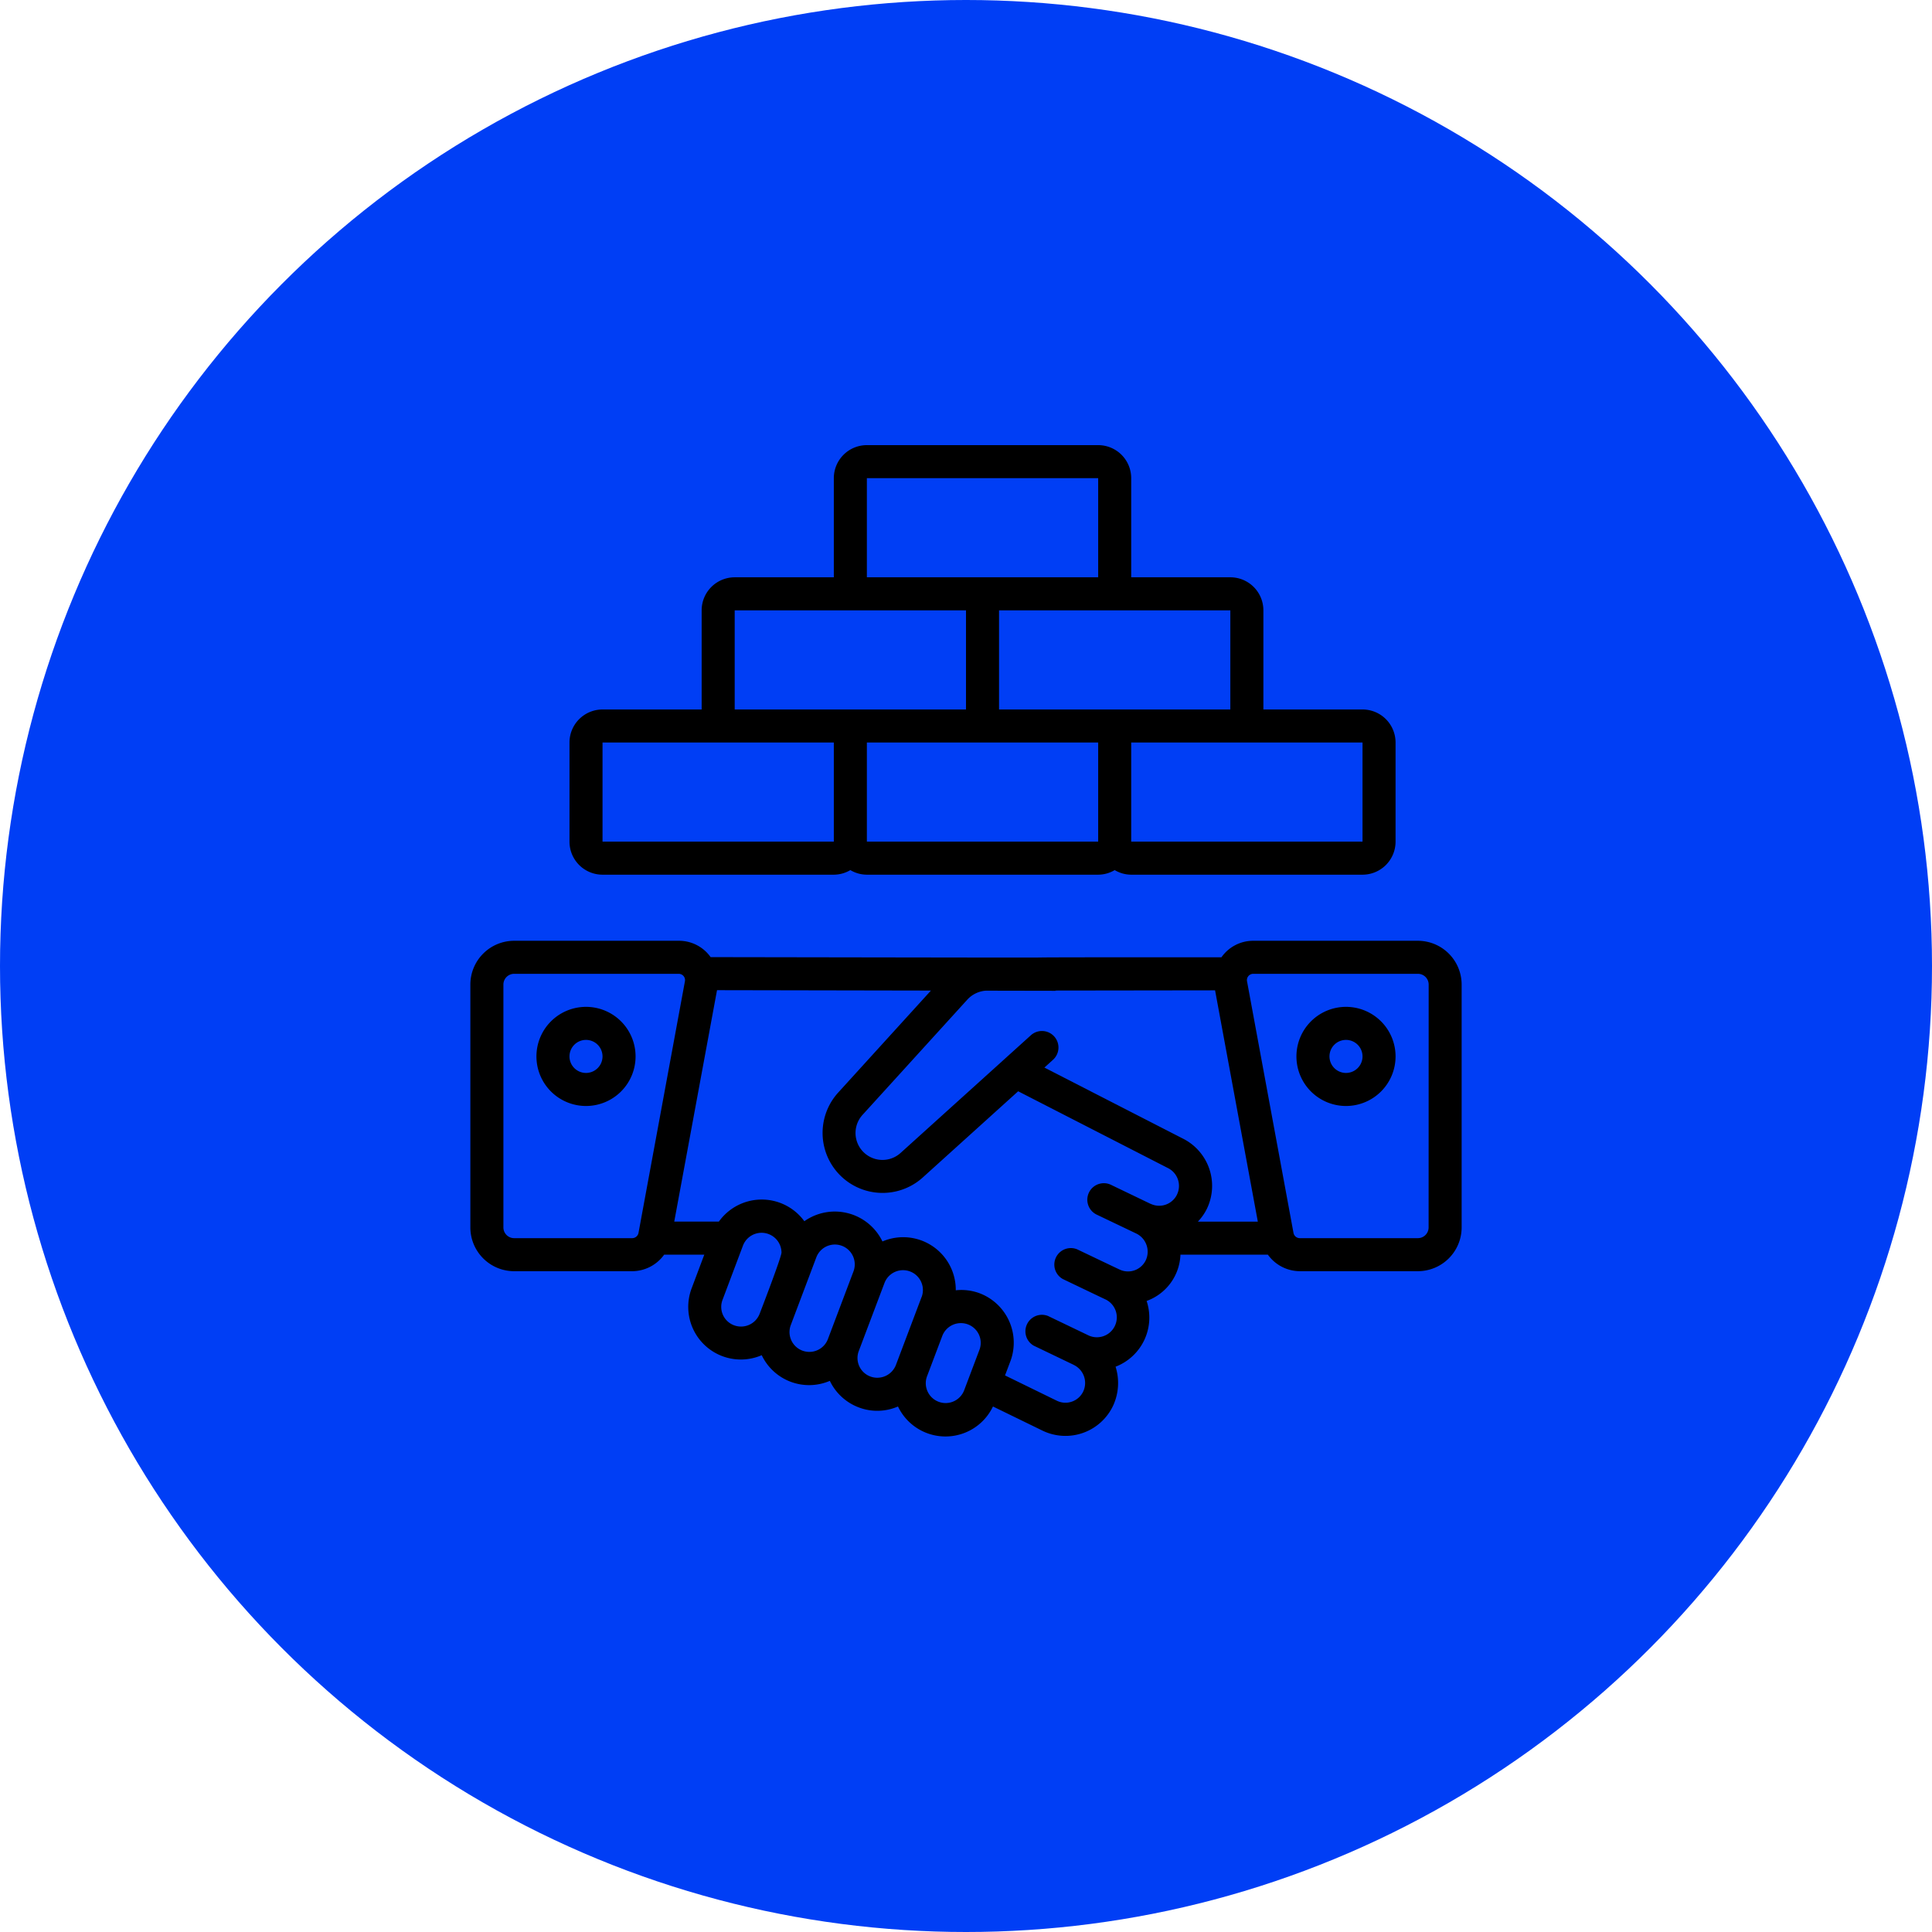 <svg id="Componente_8_1" data-name="Componente 8 – 1" xmlns="http://www.w3.org/2000/svg" width="191" height="191" viewBox="0 0 191 191">
  <circle id="Elipse_20" data-name="Elipse 20" cx="95.5" cy="95.5" r="95.5" fill="#003ef5"/>
  <g id="Page-1" transform="translate(46.5 44.006)">
    <g id="_060---Construction-Deal" data-name="060---Construction-Deal" transform="translate(0)">
      <path id="Shape" d="M93.65,30H77.42a3.827,3.827,0,0,0-3.167,1.633c-37.2-.008,5.6.078-50.5-.016A3.832,3.832,0,0,0,20.58,30H4.35A4.333,4.333,0,0,0,0,34.307V58.36a4.333,4.333,0,0,0,4.35,4.307H15.982a3.909,3.909,0,0,0,3.175-1.633h3.969l-1.24,3.3a5.2,5.2,0,0,0,6.919,6.636,5.189,5.189,0,0,0,6.734,2.537A5.194,5.194,0,0,0,38.4,76.132a5.138,5.138,0,0,0,3.876-.091,5.2,5.2,0,0,0,9.39,0l4.9,2.388a5.205,5.205,0,0,0,6.983-2.481,5.336,5.336,0,0,0,.238-3.84,5.2,5.2,0,0,0,3.069-6.5A5.063,5.063,0,0,0,70.2,61.033h8.644a3.909,3.909,0,0,0,3.175,1.633H93.65A4.333,4.333,0,0,0,98,58.36V34.307A4.333,4.333,0,0,0,93.65,30ZM16.621,58.892a.637.637,0,0,1-.639.508H4.35a1.063,1.063,0,0,1-1.083-1.04V34.307a1.063,1.063,0,0,1,1.083-1.04H20.58a.624.624,0,0,1,.637.715ZM28.6,66.874a1.973,1.973,0,0,1-2.525,1.143A1.942,1.942,0,0,1,24.93,65.5l2.03-5.39a1.97,1.97,0,0,1,3.8.706C30.769,61.256,28.662,66.711,28.6,66.874Zm5.6-5.57a1.963,1.963,0,0,1,3.677,1.379L35.34,69.4a1.962,1.962,0,0,1-3.675-1.374Zm10.411,3.91-2.537,6.718a1.975,1.975,0,0,1-2.533,1.143A1.949,1.949,0,0,1,38.4,70.557l2.538-6.716a1.963,1.963,0,1,1,3.677,1.377Zm5.717,5.227-1.522,4.031A1.962,1.962,0,0,1,45.131,73.1l1.524-4.034a1.971,1.971,0,0,1,2.53-1.143,1.95,1.95,0,0,1,1.145,2.517ZM69.863,55.088a1.96,1.96,0,0,1-2.6.921h-.015l-3.879-1.865a1.634,1.634,0,1,0-1.408,2.948l3.886,1.857a2,2,0,0,1,.931,2.625,1.947,1.947,0,0,1-2.592.929c-.911-.425-3.054-1.455-4.2-2a1.633,1.633,0,0,0-1.41,2.94c.078.038,4.185,2.006,4.265,2.037a1.966,1.966,0,1,1-1.8,3.5l-3.938-1.89A1.633,1.633,0,0,0,55.7,70.03l3.944,1.893.011.01a1.98,1.98,0,0,1,.934,2.625,1.945,1.945,0,0,1-2.6.918L52.858,72.97l.528-1.395a5.227,5.227,0,0,0-3.053-6.733,5.166,5.166,0,0,0-2.344-.289,5.2,5.2,0,0,0-7.249-4.827,5.227,5.227,0,0,0-7.722-2,5.21,5.21,0,0,0-8.451.038h-4.41l4.229-22.88,21.147.039L36.36,45.012a5.931,5.931,0,0,0,8.353,8.4l9.444-8.533L68.943,52.46a1.97,1.97,0,0,1,.921,2.621Zm2.06,2.679a5.083,5.083,0,0,0,.9-1.289A5.227,5.227,0,0,0,70.4,49.535l-13.65-7,.833-.753a1.633,1.633,0,1,0-2.185-2.427L42.535,50.974a2.664,2.664,0,0,1-3.757-3.77l10.339-11.37a2.741,2.741,0,0,1,1.846-.9l6.888.013v-.026L73.624,34.9,77.85,57.767Zm22.811.593A1.063,1.063,0,0,1,93.65,59.4H82.018a.637.637,0,0,1-.639-.506l-4.6-24.91a.624.624,0,0,1,.644-.717H93.657a1.063,1.063,0,0,1,1.083,1.04Z" transform="translate(0 19)"/>
      <path id="Shape-2" data-name="Shape" d="M8.9,34a4.9,4.9,0,1,0,4.9,4.9A4.9,4.9,0,0,0,8.9,34Zm0,6.533A1.633,1.633,0,1,1,10.533,38.9,1.633,1.633,0,0,1,8.9,40.533Z" transform="translate(2.533 21.533)"/>
      <path id="Shape-3" data-name="Shape" d="M54.9,34a4.9,4.9,0,1,0,4.9,4.9A4.9,4.9,0,0,0,54.9,34Zm0,6.533A1.633,1.633,0,1,1,56.533,38.9,1.633,1.633,0,0,1,54.9,40.533Z" transform="translate(31.667 21.533)"/>
      <path id="Shape-4" data-name="Shape" d="M58.267,0H35.4a3.267,3.267,0,0,0-3.267,3.267v9.8h-9.8a3.267,3.267,0,0,0-3.267,3.267v9.8h-9.8A3.267,3.267,0,0,0,6,29.4v9.8a3.267,3.267,0,0,0,3.267,3.267H32.133a3.231,3.231,0,0,0,1.633-.454,3.231,3.231,0,0,0,1.633.454H58.267a3.231,3.231,0,0,0,1.633-.454,3.231,3.231,0,0,0,1.633.454H84.4A3.267,3.267,0,0,0,87.667,39.2V29.4A3.267,3.267,0,0,0,84.4,26.133H74.6v-9.8a3.267,3.267,0,0,0-3.267-3.267h-9.8v-9.8A3.267,3.267,0,0,0,58.267,0ZM35.4,3.267H58.267v9.8H35.4ZM32.133,39.2H9.267V29.4H32.133Zm-9.8-13.067v-9.8H45.2v9.8ZM58.267,29.4v9.8H35.4V29.4Zm26.133,0v9.8H61.533V29.4ZM71.333,16.333v9.8H48.467v-9.8Z" transform="translate(3.8)"/>
    </g>
  </g>
</svg>
